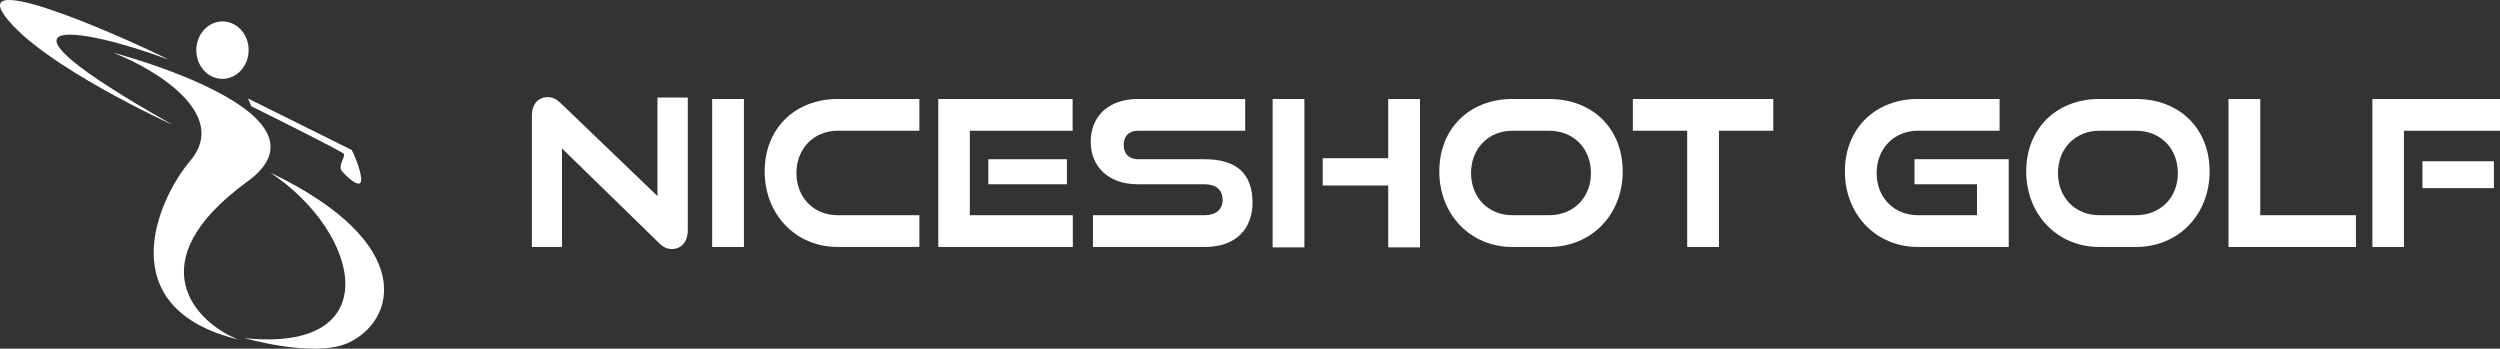 <?xml version="1.0" encoding="UTF-8"?>
<svg xmlns="http://www.w3.org/2000/svg" id="_レイヤー_1" viewBox="0 0 350.829 48.933">
  <rect x="0" y="0" width="350.829" height="48.933" fill="#333333" stroke="none"/>
  <path d="M15.819,7.378s32.268,8.374,18.906,18.092c-15.571,11.324-7.247,19.868-1.258,22.185-18.025-4.386-11.455-19.57-6.759-25.101,5.466-6.438-4.621-12.756-10.888-15.177Z" style="fill:#fff; stroke-width:0px;"></path>
  <ellipse cx="31.219" cy="7.036" rx="4.028" ry="3.673" transform="translate(23.762 38.157) rotate(-89.225)" style="fill:#fff; stroke-width:0px;"></ellipse>
  <path d="M34.308,47.446s9.753,2.827,14.523.684c6.612-2.97,10.006-13.906-10.903-23.908,12.769,8.483,16.526,25.339-3.62,23.225Z" style="fill:#fff; stroke-width:0px;"></path>
  <path d="M24.248,17.531S5.758,9.142.702,2.263c-5.056-6.878,18.717,3.907,23.005,6.124-12.891-4.825-28.142-7.024.541,9.143Z" style="fill:#fff; stroke-width:0px;"></path>
  <path d="M34.813,13.828l14.553,7.223s1.337,2.691,1.317,4.177-2.094-.49-2.7-1.215c-.605-.726.489-2.043.289-2.405-.2-.361-13.012-6.698-13.012-6.698l-.447-1.082Z" style="fill:#fff; stroke-width:0px;"></path>
  <path d="M78.867,20.832v13.825h-4.228v-18.396c0-1.628.856-2.628,2.228-2.628.657,0,1.172.229,1.8.828l13.597,13.054v-13.824h4.256v18.595c0,1.657-.914,2.657-2.228,2.657-.686,0-1.229-.258-1.828-.857l-13.597-13.254Z" style="fill:#fff; stroke-width:0px;"></path>
  <path d="M99.941,34.657V13.891h4.456v20.767h-4.456Z" style="fill:#fff; stroke-width:0px;"></path>
  <path d="M117.564,34.657c-5.913,0-10.255-4.57-10.255-10.598,0-6.112,4.342-10.169,10.255-10.169h11.454v4.456h-11.454c-3.342,0-5.799,2.485-5.799,5.941,0,3.428,2.428,5.913,5.799,5.913h11.454v4.456h-11.454Z" style="fill:#fff; stroke-width:0px;"></path>
  <path d="M131.67,34.657V13.891h18.852v4.456h-14.425v11.854h14.454v4.456h-18.881ZM138.696,25.859v-3.514h11.026v3.514h-11.026Z" style="fill:#fff; stroke-width:0px;"></path>
  <path d="M153.373,34.657v-4.456h15.683c1.6,0,2.514-.828,2.514-2.143,0-1.399-.914-2.199-2.514-2.199h-9.397c-4.085,0-6.599-2.457-6.599-5.97,0-3.428,2.342-5.999,6.655-5.999h15.025v4.456h-15.025c-1.257,0-2.028.714-2.028,2s.8,1.999,2.028,1.999h9.341c4.37,0,6.712,1.942,6.712,6.084,0,3.571-2.199,6.228-6.712,6.228h-15.683Z" style="fill:#fff; stroke-width:0px;"></path>
  <path d="M178.59,34.715V13.891h4.457v20.824h-4.457ZM194.814,34.715v-8.684h-9.197v-3.828h9.197v-8.312h4.457v20.824h-4.457Z" style="fill:#fff; stroke-width:0px;"></path>
  <path d="M212.234,34.657c-5.913,0-10.255-4.57-10.255-10.598,0-6.112,4.342-10.169,10.255-10.169h5.142c6.112,0,10.341,4.143,10.341,10.169s-4.342,10.598-10.341,10.598h-5.142ZM217.376,30.201c3.456,0,5.884-2.485,5.884-5.913,0-3.456-2.428-5.941-5.884-5.941h-5.142c-3.342,0-5.799,2.485-5.799,5.941,0,3.428,2.428,5.913,5.799,5.913h5.142Z" style="fill:#fff; stroke-width:0px;"></path>
  <path d="M236.766,34.657v-16.311h-7.627v-4.456h19.709v4.456h-7.627v16.311h-4.455Z" style="fill:#fff; stroke-width:0px;"></path>
  <path d="M269.151,34.657c-5.913,0-10.255-4.57-10.255-10.598,0-6.112,4.342-10.169,10.255-10.169h11.454v4.456h-11.454c-3.342,0-5.799,2.485-5.799,5.941,0,3.428,2.429,5.913,5.799,5.913h8.284v-4.342h-8.77v-3.514h13.225v12.312h-12.739Z" style="fill:#fff; stroke-width:0px;"></path>
  <path d="M294.597,34.657c-5.913,0-10.255-4.57-10.255-10.598,0-6.112,4.342-10.169,10.255-10.169h5.142c6.113,0,10.34,4.143,10.34,10.169s-4.342,10.598-10.34,10.598h-5.142ZM299.738,30.201c3.456,0,5.885-2.485,5.885-5.913,0-3.456-2.429-5.941-5.885-5.941h-5.142c-3.342,0-5.799,2.485-5.799,5.941,0,3.428,2.429,5.913,5.799,5.913h5.142Z" style="fill:#fff; stroke-width:0px;"></path>
  <path d="M312.729,34.657V13.891h4.457v16.311h13.425v4.456h-17.882Z" style="fill:#fff; stroke-width:0px;"></path>
  <path d="M332.92,34.657V13.891h17.909v4.456h-13.482v16.311h-4.427ZM339.946,26.402v-3.771h10.026v3.771h-10.026Z" style="fill:#fff; stroke-width:0px;"></path>
</svg>
